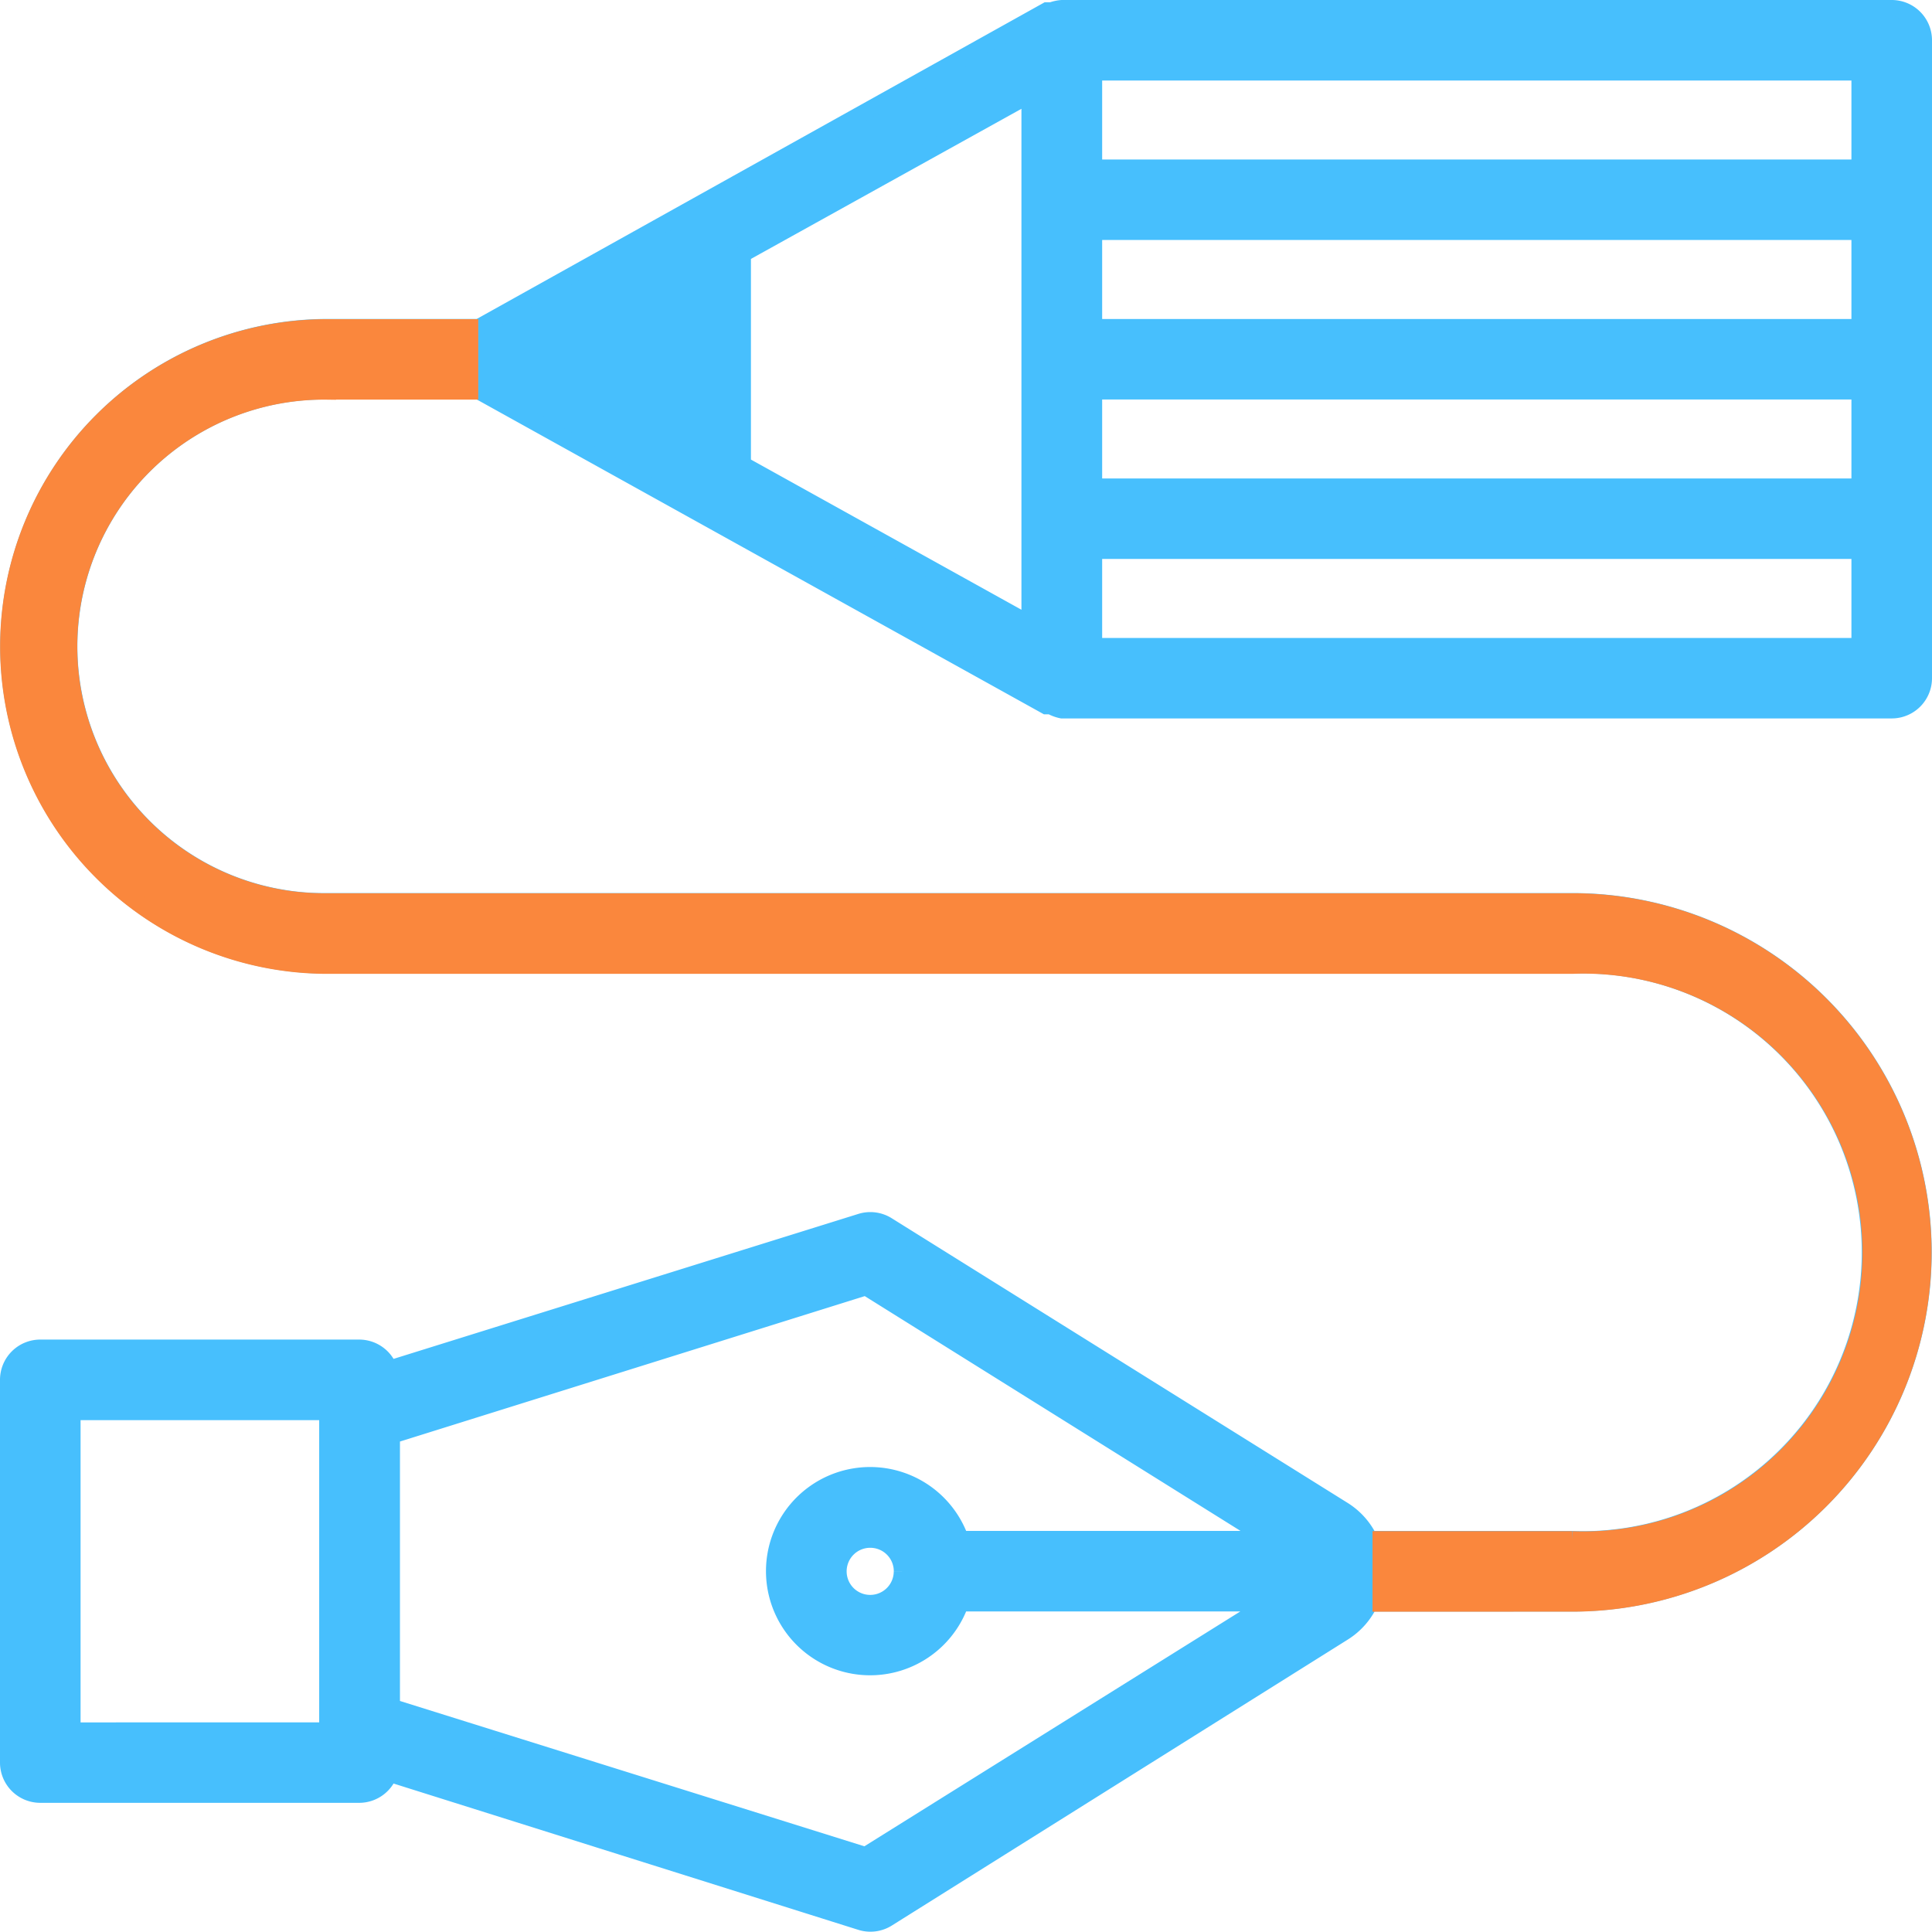 <svg xmlns="http://www.w3.org/2000/svg" width="40.354" height="40.357" viewBox="0 0 40.354 40.357">
  <g id="Design_and_Branding" data-name="Design and Branding" transform="translate(-12937.82 4628.175)">
    <rect id="Rectangle_9238" data-name="Rectangle 9238" width="40" height="40" transform="translate(12938 -4628)" fill="none"/>
    <g id="Group_27126" data-name="Group 27126" transform="translate(12937.995 -4628)">
      <path id="Path_165" data-name="Path 165" d="M33.923,12.121a1.466,1.466,0,0,0-.613-.547V7.334a7.328,7.328,0,1,0-14.656,0v26a5.33,5.33,0,1,1-10.659,0v-3.16L14.57,18.329v-.1A.76.76,0,0,0,14.656,18V.667A.666.666,0,0,0,13.99,0H.666A.666.666,0,0,0,0,.667V18a.761.761,0,0,0,.047.213v.1L6.662,30.176v3.16a6.662,6.662,0,1,0,13.324,0v-26a6,6,0,1,1,11.992,0v4.24a1.466,1.466,0,0,0-.613.547l-5.949,9.528a.667.667,0,0,0-.067.553L28.42,32.05a.667.667,0,0,0-.44.62v6.667a.666.666,0,0,0,.666.667h7.994a.666.666,0,0,0,.666-.667V32.67a.667.667,0,0,0-.44-.62l3.1-9.848a.667.667,0,0,0-.067-.553ZM11.325,1.333h2v16h-2Zm-3.331,0h2v16h-2Zm-3.331,0h2v16h-2Zm-3.331,0h2v16h-2ZM1.8,18.669H12.858l-3.331,6H5.13Zm30.845,2.667a.667.667,0,1,1-.666.667A.666.666,0,0,1,32.644,21.335Zm3.331,17.335H29.313V33.337h6.662ZM35.482,32H29.806l-3.1-9.908,5.27-8.434v6.461a2,2,0,1,0,1.332,0V13.661L38.58,22.1Z" transform="translate(40.004 0) rotate(90)" fill="#47bffd" stroke="#47bffd" stroke-width="0.35"/>
      <path id="Union_143" data-name="Union 143" d="M28.668,26.648V25.316h4a6,6,0,1,0,0-11.991h-26A6.662,6.662,0,1,1,6.661,0h.006V1.332a5.33,5.33,0,1,0,0,10.659h26a7.328,7.328,0,1,1,0,14.656ZM6.782,1.33V0H9.64V1.33Z" transform="translate(0 6.666)" fill="#fa873d" stroke="#fa873d" stroke-width="0.35"/>
    </g>
  </g>
</svg>
